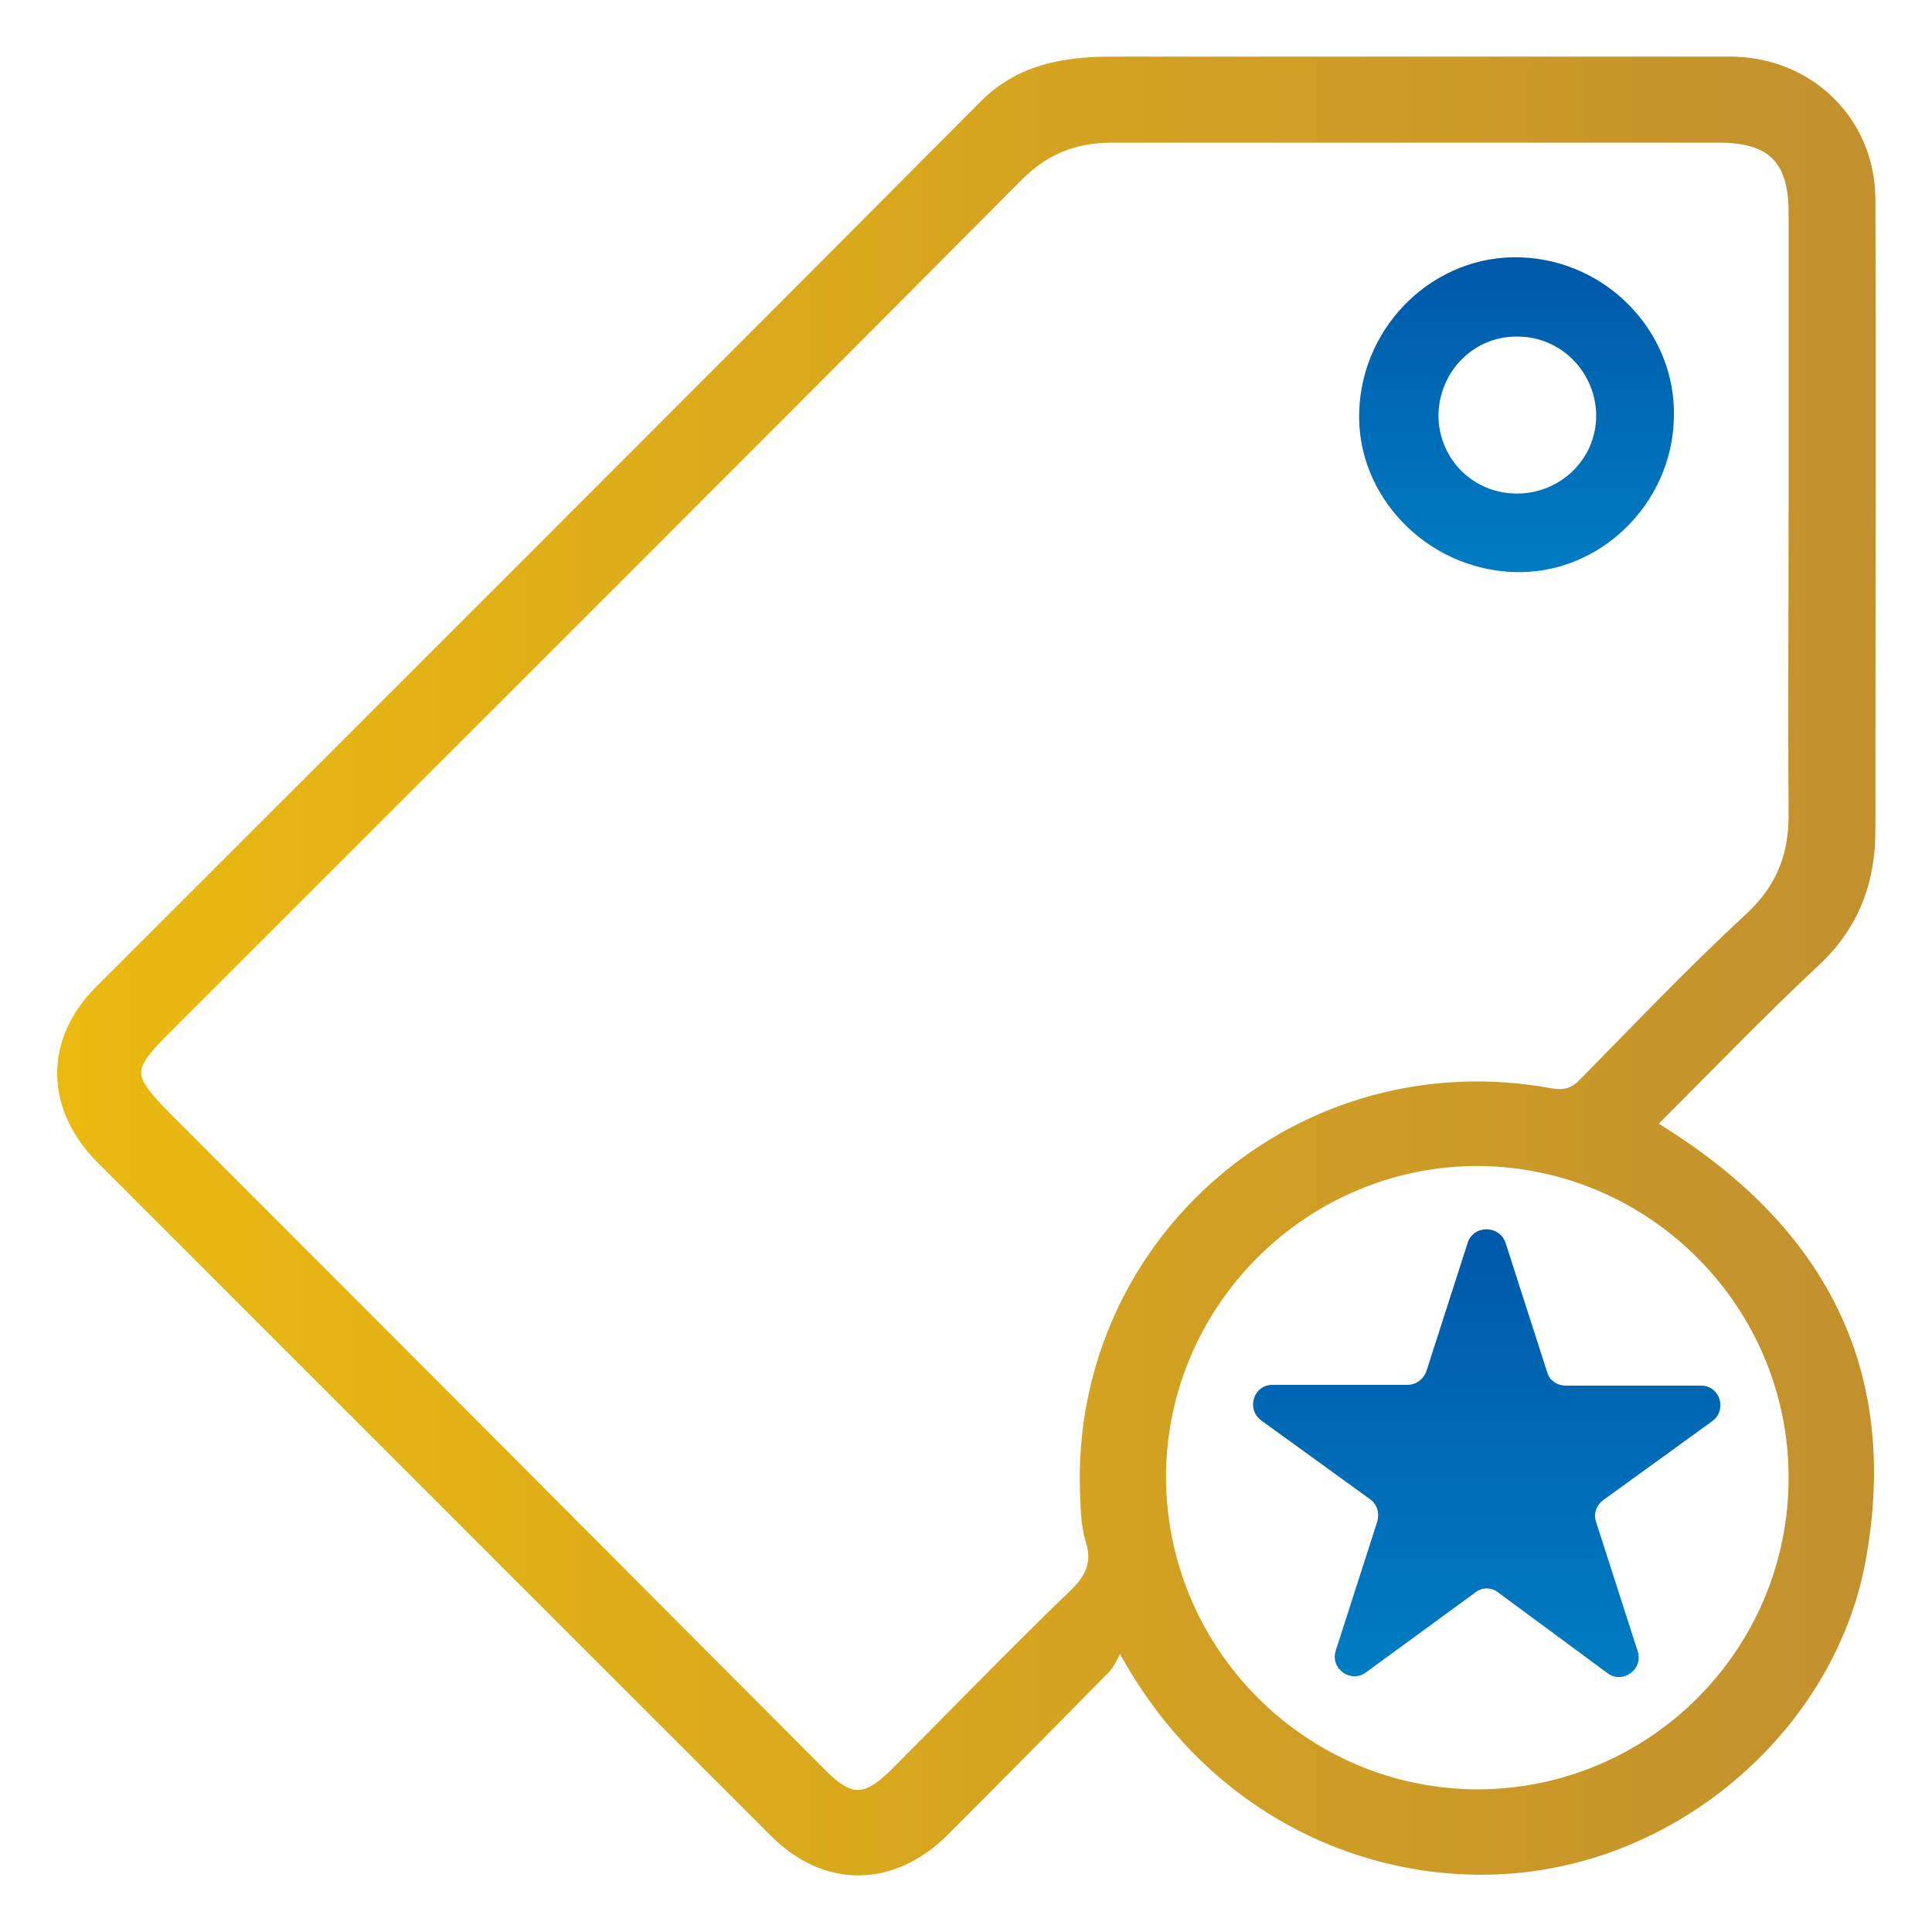 <svg xmlns="http://www.w3.org/2000/svg" xmlns:xlink="http://www.w3.org/1999/xlink" id="Layer_1" x="0px" y="0px" viewBox="0 0 256 256" style="enable-background:new 0 0 256 256;" xml:space="preserve">
<style type="text/css">
	.st0{fill:url(#SVGID_1_);stroke:url(#SVGID_2_);stroke-miterlimit:10;}
	.st1{fill:url(#SVGID_3_);}
	.st2{fill:url(#SVGID_4_);}
</style>
<g>
	<linearGradient id="SVGID_1_" gradientUnits="userSpaceOnUse" x1="8" y1="128" x2="248" y2="128">
		<stop offset="0" style="stop-color:#EABA10"></stop>
		<stop offset="1" style="stop-color:#C2912E"></stop>
	</linearGradient>
	<linearGradient id="SVGID_2_" gradientUnits="userSpaceOnUse" x1="7.5" y1="128" x2="248.5" y2="128">
		<stop offset="0" style="stop-color:#EABA10"></stop>
		<stop offset="1" style="stop-color:#C2912E"></stop>
	</linearGradient>
	<path class="st0" d="M219,149c22.1,13.4,32.4,32.2,27.7,57.8c-3.7,19.9-20.6,36.1-40.4,40.1c-19.9,4.1-44.7-4-57.9-28.8   c-0.7,1.3-1.1,2.3-1.8,3.1c-7.1,7.2-14.2,14.4-21.3,21.5c-7,7-16,7.1-22.9,0.1c-29.7-29.7-59.4-59.4-89.1-89.1   c-6.9-6.9-7-15.9-0.1-22.7c39-39,78.1-78,117-117.1C135,9,141,8,147.4,8c24.3,0,48.7,0,73,0c3.1,0,6.2,0,9.2,0   c10.3,0.2,18.3,8,18.4,18.3c0.1,27.9,0,55.8,0,83.7c0,6.8-2.1,12.6-7.3,17.5C233.3,134.4,226.3,141.7,219,149z M237.5,68.6   C237.6,68.6,237.6,68.6,237.5,68.6c0-13.5,0-26.9,0-40.4c0-7-2.8-9.8-9.8-9.8c-18.3,0-36.5,0-54.8,0c-8.5,0-16.9,0-25.4,0   c-4.9,0-8.8,1.4-12.5,5.1c-37.4,37.6-75,75.1-112.5,112.6c-5.7,5.7-5.7,6.3-0.1,12c28.9,28.9,57.7,57.8,86.6,86.8   c3.7,3.7,5.6,3.7,9.4,0c7.9-7.9,15.6-15.9,23.7-23.7c2.3-2.2,3.2-4.2,2.2-7.2c-0.6-2-0.6-4.2-0.7-6.3c-1.1-33.5,28.8-59.1,61.9-53   c1.8,0.3,3,0,4.3-1.4c7.2-7.3,14.3-14.8,21.9-21.8c4.3-4,5.9-8.4,5.8-14C237.4,94.6,237.5,81.6,237.5,68.6z M195.7,237.6   c23.1,0,41.8-18.7,41.8-41.8c0-22.9-18.6-41.6-41.5-41.8c-23-0.1-41.9,18.6-42,41.6C154,218.7,172.7,237.5,195.7,237.6z"></path>
	<linearGradient id="SVGID_3_" gradientUnits="userSpaceOnUse" x1="201.035" y1="75.859" x2="201.035" y2="34.1">
		<stop offset="0" style="stop-color:#007CC2"></stop>
		<stop offset="1" style="stop-color:#0059A9"></stop>
	</linearGradient>
	<path class="st1" d="M200.6,75.8c-11.6-0.4-20.9-10.1-20.5-21.3c0.4-11.6,10.1-20.8,21.4-20.4c11.5,0.4,20.6,10,20.3,21.2   C221.6,66.8,211.9,76.2,200.6,75.8z M201,65.4c5.8,0,10.5-4.6,10.5-10.3c0-5.7-4.6-10.5-10.4-10.5c-5.8-0.1-10.4,4.6-10.5,10.4   C190.6,60.7,195.1,65.4,201,65.4z"></path>
	<linearGradient id="SVGID_4_" gradientUnits="userSpaceOnUse" x1="197.016" y1="222.056" x2="197.016" y2="162.865">
		<stop offset="0" style="stop-color:#007CC2"></stop>
		<stop offset="1" style="stop-color:#0059A9"></stop>
	</linearGradient>
	<path class="st2" d="M199.5,164.7l5.5,17.1c0.3,1.1,1.3,1.8,2.5,1.8h17.9c2.5,0,3.5,3.2,1.5,4.7l-14.5,10.5   c-0.9,0.7-1.3,1.8-0.9,2.9l5.5,17.1c0.8,2.4-2,4.4-4,2.9L198.5,211c-0.9-0.7-2.1-0.7-3,0L181,221.6c-2,1.5-4.8-0.5-4-2.9l5.5-17.1   c0.3-1.1,0-2.2-0.9-2.9l-14.5-10.5c-2-1.5-1-4.7,1.5-4.7h17.9c1.1,0,2.1-0.7,2.5-1.8l5.5-17.1C195.3,162.3,198.7,162.3,199.5,164.7   z"></path>
</g>
<path d="M298.7,434.9c0-2.1,1.7-3.8,3.8-3.8s3.8,1.7,3.8,3.8v19.6l14.7,8.7c1.8,1,2.4,3.4,1.3,5.1c-1,1.8-3.4,2.4-5.1,1.3l-16.3-9.7  c-1.2-0.6-2-1.9-2-3.4V434.9L298.7,434.9z"></path>
</svg>